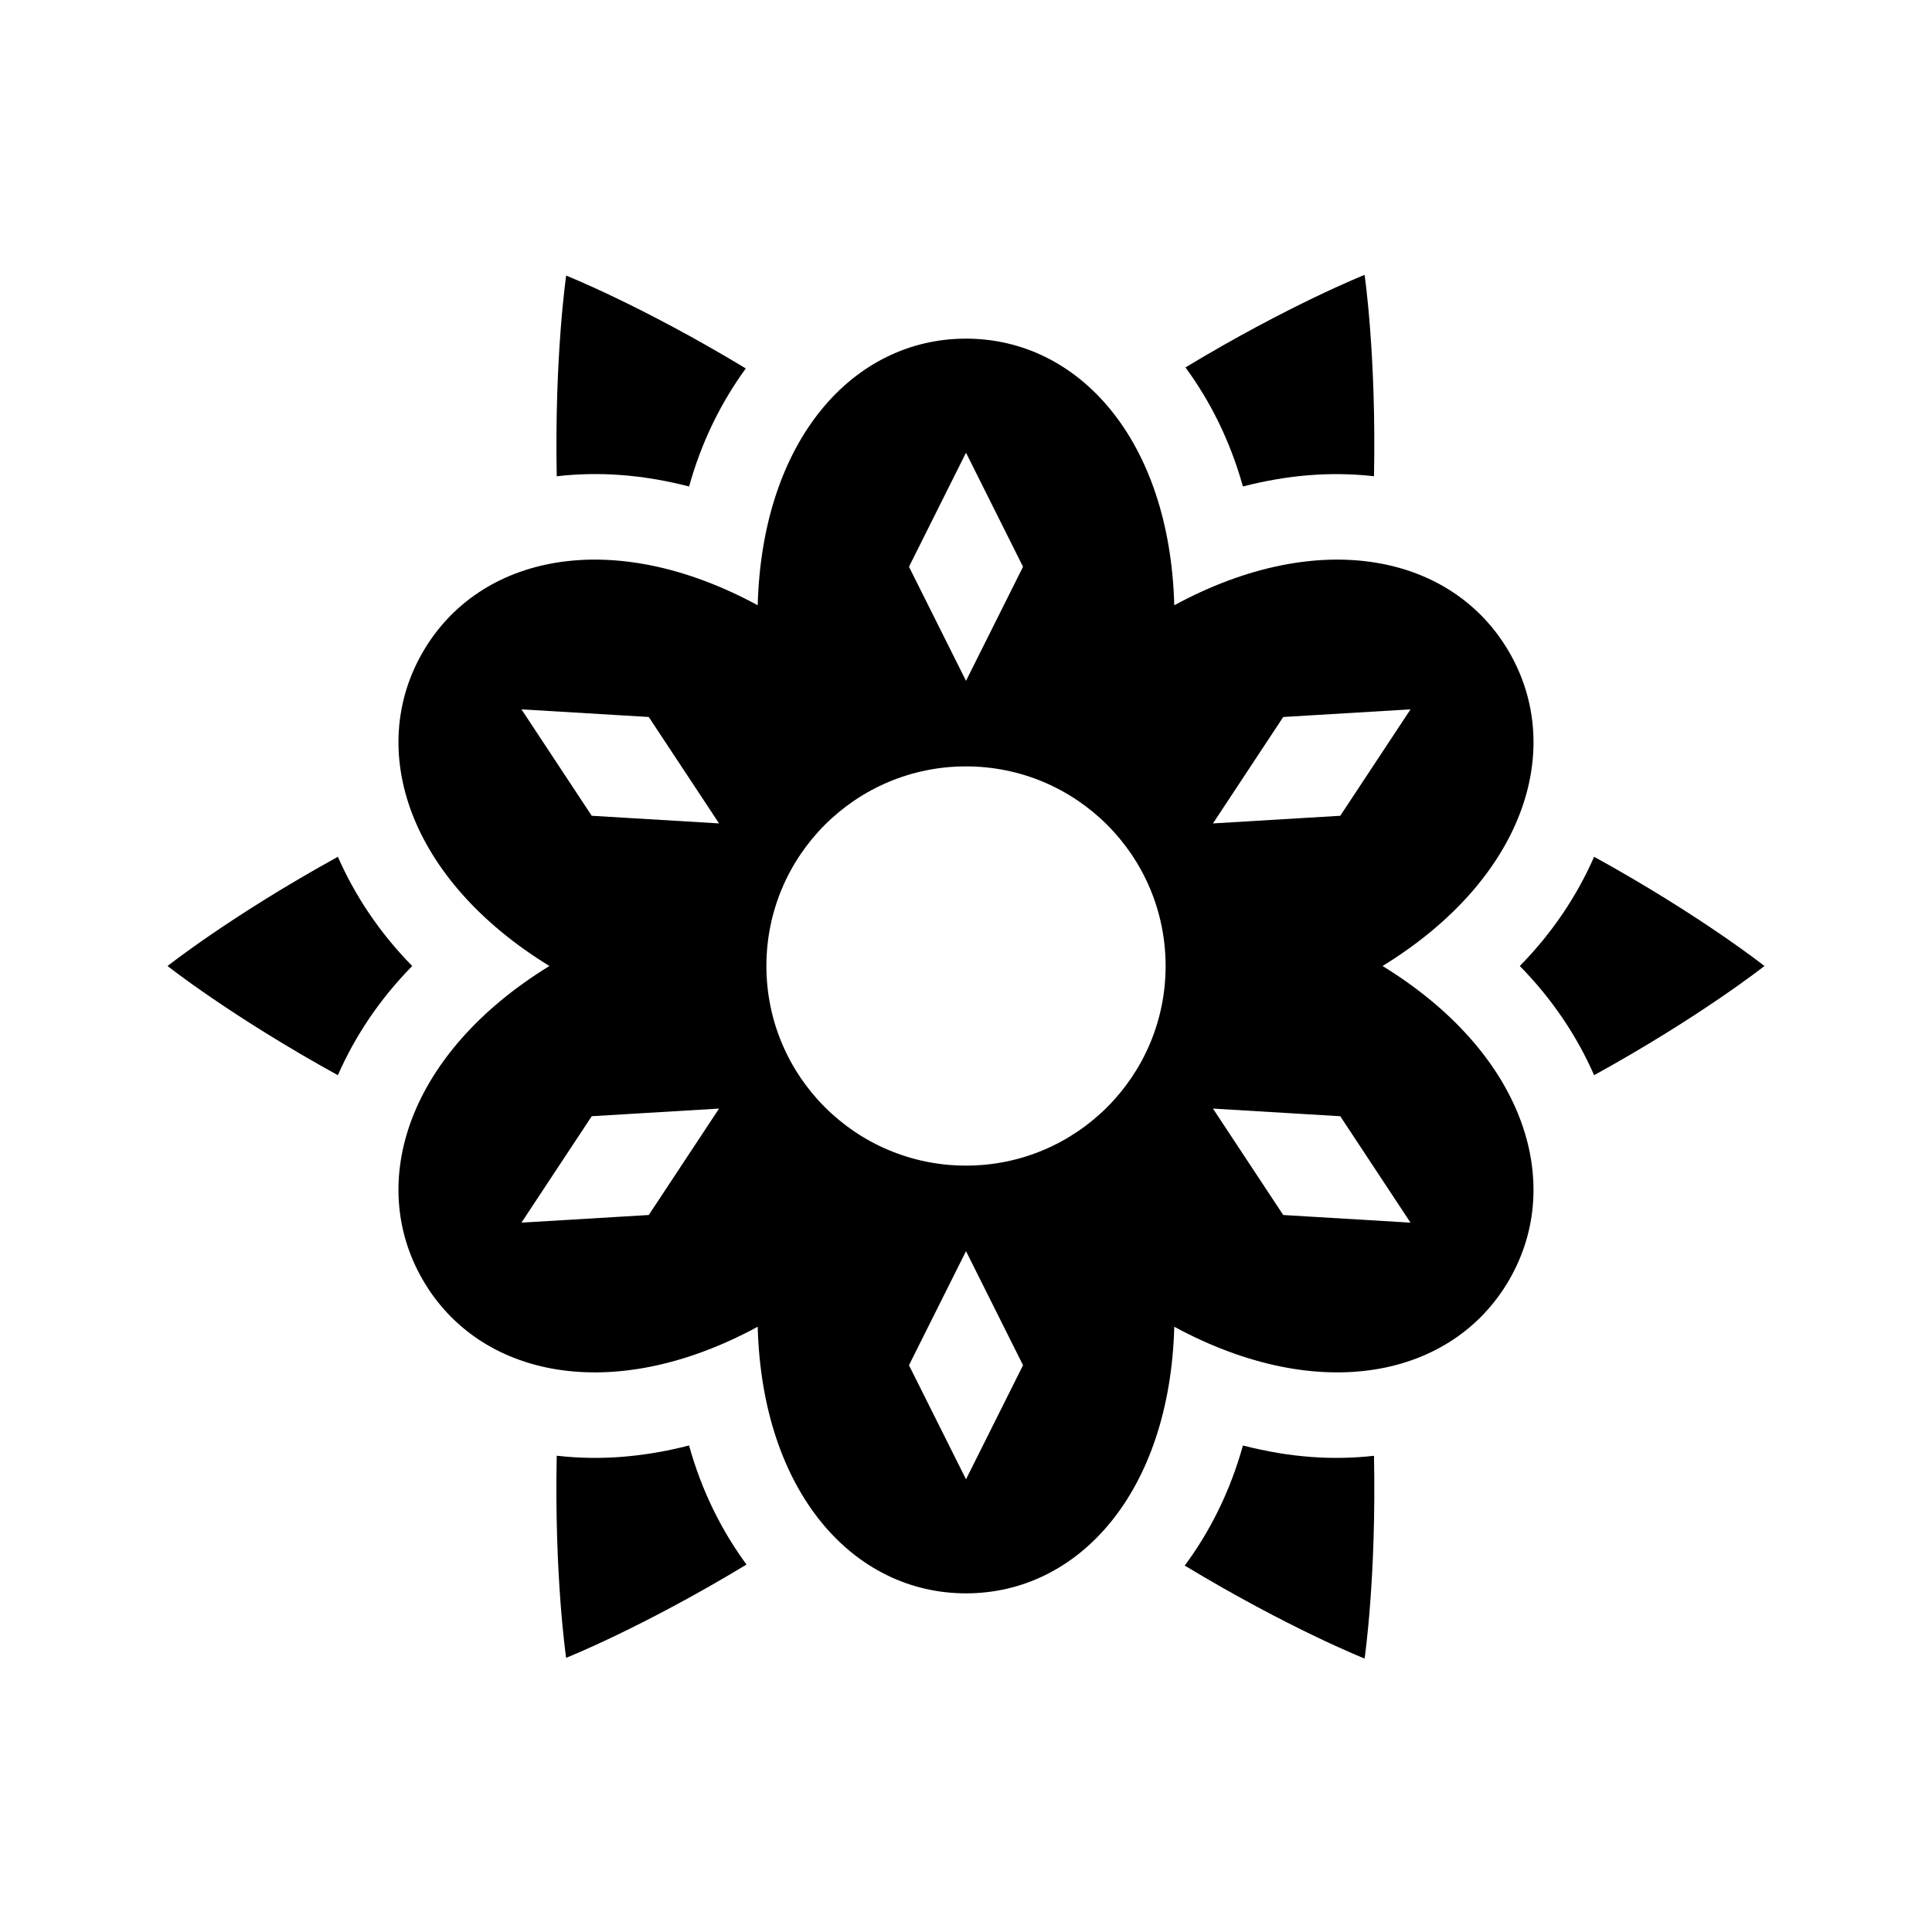 <?xml version="1.0" encoding="UTF-8"?>
<!-- Uploaded to: ICON Repo, www.iconrepo.com, Generator: ICON Repo Mixer Tools -->
<svg fill="#000000" width="800px" height="800px" version="1.1" viewBox="144 144 512 512" xmlns="http://www.w3.org/2000/svg">
 <g>
  <path d="m510.39 400c37.43-22.98 48.516-57.277 33.59-83.129-14.93-25.852-50.176-33.398-88.785-12.473-1.191-43.906-25.352-70.656-55.199-70.656-29.852 0-54.008 26.754-55.199 70.652-38.613-20.922-73.863-13.375-88.785 12.473-14.922 25.852-3.84 60.152 33.59 83.133-37.43 22.98-48.516 57.277-33.59 83.129 14.93 25.852 50.176 33.398 88.785 12.473 1.188 43.902 25.348 70.652 55.199 70.652s54.008-26.754 55.199-70.652c38.613 20.922 73.863 13.375 88.785-12.473 14.922-25.852 3.836-60.152-33.59-83.129zm-194.46 65.988-33.738 2.023 18.621-28.203 33.742-2.023zm-15.117-105.8-18.621-28.203 33.734 2.023 18.629 28.203zm99.188-96.219 15.113 30.23-15.113 30.23-15.113-30.23zm0 272.06-15.113-30.23 15.113-30.23 15.113 30.23zm0-83.129c-29.215 0-52.898-23.684-52.898-52.898-0.004-29.219 23.68-52.902 52.898-52.902 29.215 0 52.898 23.684 52.898 52.902 0 29.215-23.684 52.898-52.898 52.898zm84.07-118.89 33.734-2.023-18.621 28.203-33.738 2.023zm0 131.98-18.625-28.203 33.734 2.023 18.621 28.203z"/>
  <path d="m291.54 270.22c-0.613-31.938 2.5-53.188 2.5-53.188s20.113 7.992 47.605 24.609c-6.488 8.914-11.707 19.324-15.027 31.281-12.758-3.281-24.324-3.949-35.078-2.703z"/>
  <path d="m458.16 241.37c27.434-16.57 47.473-24.527 47.473-24.527s3.125 21.332 2.492 53.359c-11.934-1.328-23.336-0.211-34.742 2.719-3.359-12.07-8.645-22.586-15.223-31.551z"/>
  <path d="m611.6 400s-16.984 13.426-45.141 28.938c-4.469-10.176-10.922-20-19.699-28.938 8.777-8.938 15.23-18.762 19.699-28.945 28.164 15.512 45.141 28.945 45.141 28.945z"/>
  <path d="m341.83 558.62c-27.598 16.707-47.801 24.723-47.801 24.723s-3.144-21.418-2.492-53.566c11.984 1.379 23.613 0.23 35.07-2.711 3.356 12.078 8.641 22.594 15.223 31.555z"/>
  <path d="m508.12 529.8c0.664 32.242-2.488 53.734-2.488 53.734s-20.133-7.992-47.664-24.641c6.68-9.023 12.031-19.629 15.418-31.824 12.805 3.293 24.098 3.918 34.734 2.731z"/>
  <path d="m233.54 428.94c-28.164-15.512-45.141-28.938-45.141-28.938s16.977-13.43 45.141-28.945c4.469 10.176 10.926 20.008 19.699 28.945-8.777 8.938-15.23 18.762-19.699 28.938z"/>
 </g>
</svg>